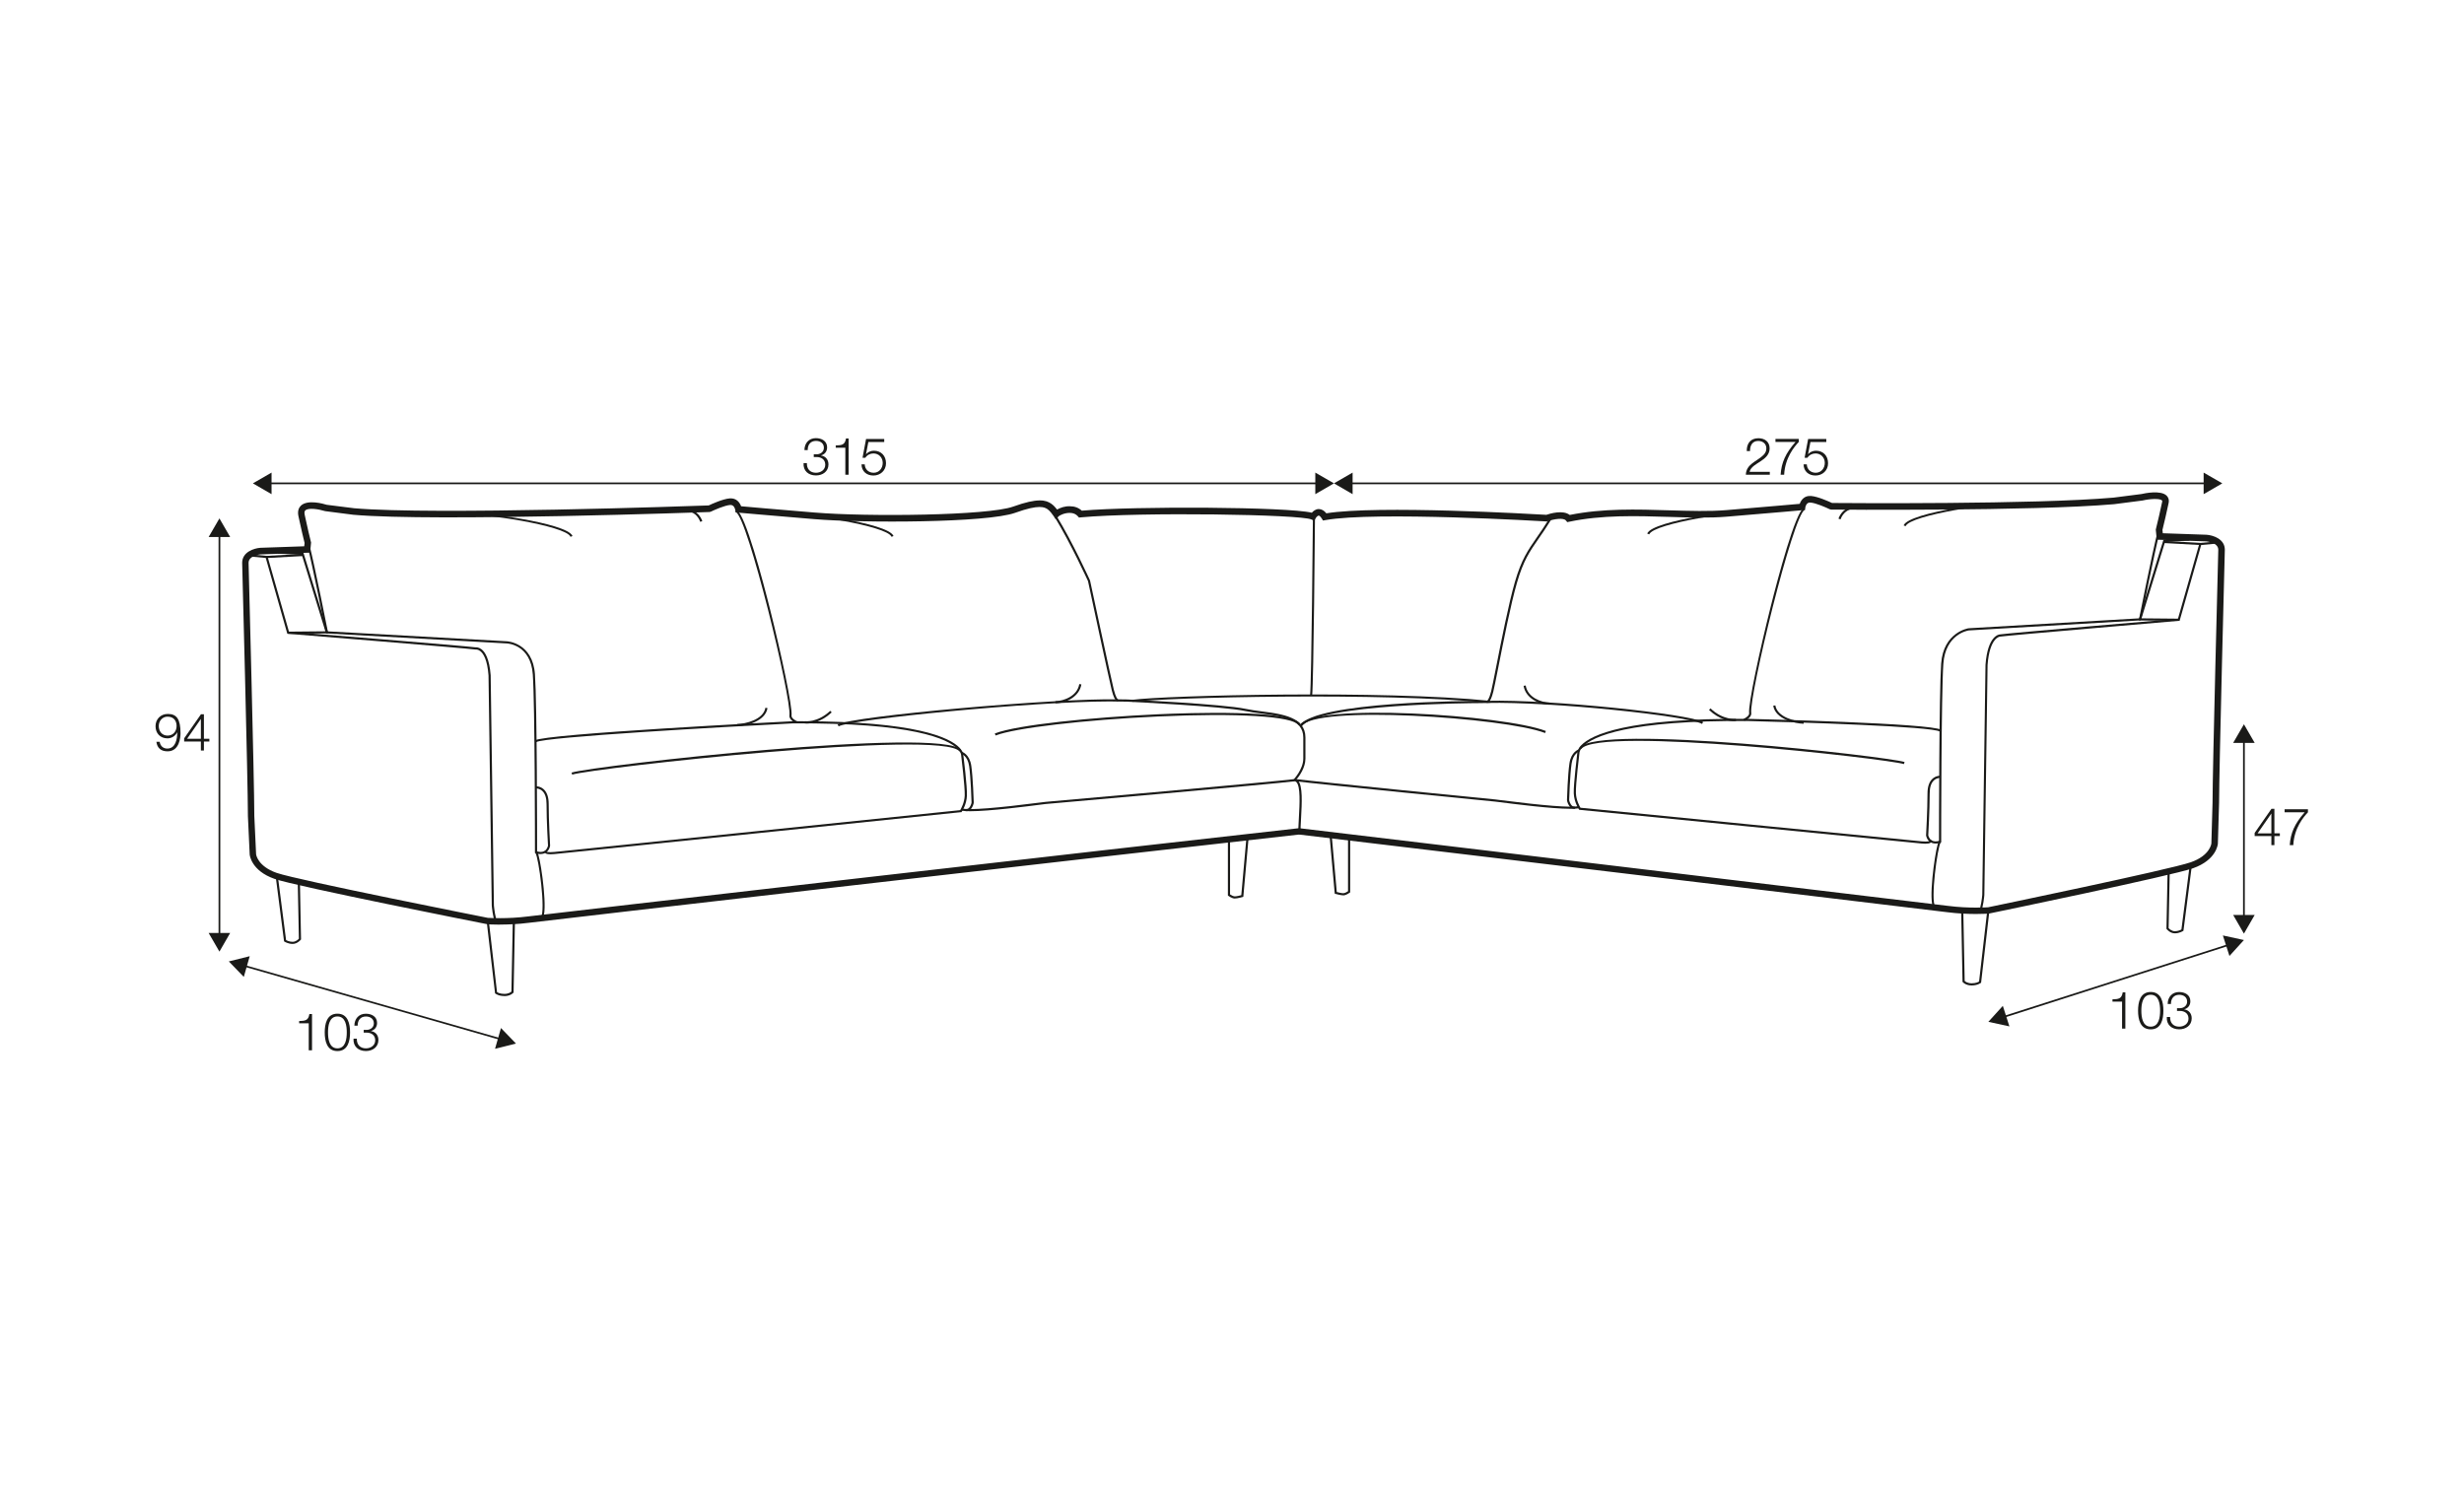 <?xml version="1.0" encoding="UTF-8"?>
<svg xmlns="http://www.w3.org/2000/svg" id="_org_200_280_Q" viewBox="0 0 570 345">
  <defs>
    <style>.cls-1{fill:#1a1a18;}</style>
  </defs>
  <g>
    <path class="cls-1" d="M488.69,231.21c1.32-.05,2.13-.07,2.36-1.62h.61v8.39h-.76v-6.24h-2.22v-.54Z"></path>
    <path class="cls-1" d="M500.46,233.83c0,1.97-.48,4.33-2.93,4.33s-2.93-2.36-2.93-4.32,.48-4.33,2.93-4.33,2.93,2.36,2.93,4.32Zm-5.1,0c0,1.46,.25,3.7,2.17,3.7s2.17-2.23,2.17-3.7-.25-3.68-2.17-3.68-2.17,2.23-2.17,3.68Z"></path>
    <path class="cls-1" d="M502.02,235.31c-.05,1.33,.74,2.22,2.1,2.22,1.1,0,2.15-.66,2.15-1.86s-.9-1.78-2.02-1.78h-.64v-.63h.64c.78,.01,1.7-.47,1.7-1.52s-.83-1.58-1.83-1.58c-1.26,0-1.93,.88-1.91,2.12h-.76c.01-1.58,1.02-2.76,2.65-2.76,1.32,0,2.6,.65,2.6,2.13,0,.91-.52,1.64-1.42,1.86v.02c1.09,.18,1.73,.97,1.73,2.07,0,1.64-1.34,2.55-2.89,2.55-1.74,0-2.99-1.05-2.87-2.85h.76Z"></path>
  </g>
  <g>
    <path class="cls-1" d="M186.66,107.16c-.05,1.33,.74,2.22,2.1,2.22,1.1,0,2.15-.66,2.15-1.86s-.9-1.78-2.02-1.78h-.64v-.63h.64c.78,.01,1.7-.47,1.7-1.52s-.83-1.58-1.83-1.58c-1.26,0-1.93,.88-1.91,2.12h-.76c.01-1.58,1.02-2.76,2.65-2.76,1.32,0,2.6,.65,2.6,2.13,0,.91-.52,1.64-1.42,1.86v.02c1.09,.18,1.73,.97,1.73,2.07,0,1.64-1.34,2.55-2.89,2.55-1.74,0-2.99-1.05-2.87-2.85h.76Z"></path>
    <path class="cls-1" d="M193.34,103.06c1.32-.05,2.13-.07,2.36-1.62h.61v8.39h-.76v-6.24h-2.22v-.54Z"></path>
    <path class="cls-1" d="M200.04,107.44c.04,1.16,.91,1.94,2.06,1.94,1.3,0,2.1-1.07,2.1-2.29s-.9-2.18-2.15-2.18c-.74,0-1.46,.36-1.87,1h-.65l.82-4.35h4.2v.7h-3.67l-.54,2.78,.02,.02c.42-.49,1.13-.78,1.78-.78,1.73,0,2.82,1.21,2.82,2.9s-1.31,2.84-2.91,2.84-2.72-.98-2.76-2.58h.76Z"></path>
  </g>
  <g>
    <path class="cls-1" d="M409.4,109.84h-5.53c.06-2.49,2.61-3.11,4.04-4.53,.46-.47,.7-.91,.7-1.58,0-1.09-.86-1.71-1.88-1.71-1.38,0-1.92,1.1-1.89,2.34h-.76c-.04-1.73,.86-2.97,2.69-2.97,1.46,0,2.6,.8,2.6,2.36,0,1.4-1.02,2.28-2.11,2.99-.82,.55-2.31,1.3-2.52,2.42h4.67v.7Z"></path>
    <path class="cls-1" d="M410.72,101.55h5.4v.7c-1.04,1.09-3.2,3.68-3.39,7.59h-.82c.2-2.84,1.13-4.94,3.45-7.59h-4.64v-.7Z"></path>
    <path class="cls-1" d="M417.97,107.44c.04,1.16,.91,1.94,2.06,1.94,1.3,0,2.1-1.07,2.1-2.29s-.9-2.18-2.15-2.18c-.74,0-1.46,.36-1.87,1h-.65l.82-4.35h4.2v.7h-3.67l-.54,2.78,.02,.02c.42-.49,1.13-.78,1.78-.78,1.73,0,2.82,1.21,2.82,2.9s-1.31,2.84-2.91,2.84-2.72-.98-2.76-2.58h.76Z"></path>
  </g>
  <g>
    <path class="cls-1" d="M521.57,192.71l3.89-5.58h.68v5.67h1.26v.64h-1.26v2.09h-.7v-2.09h-3.87v-.73Zm3.87,.1v-4.57h-.02l-3.17,4.57h3.19Z"></path>
    <path class="cls-1" d="M528.5,187.24h5.4v.7c-1.04,1.09-3.2,3.68-3.39,7.59h-.82c.2-2.84,1.13-4.94,3.45-7.59h-4.64v-.7Z"></path>
  </g>
  <g>
    <rect class="cls-1" x="50.56" y="123.52" width=".4" height="93.06"></rect>
    <polygon class="cls-1" points="53.25 215.85 50.76 220.17 48.26 215.85 53.25 215.85"></polygon>
    <polygon class="cls-1" points="53.25 124.25 50.76 119.94 48.26 124.25 53.25 124.25"></polygon>
  </g>
  <g>
    <rect class="cls-1" x="518.89" y="171.15" width=".4" height="41.27"></rect>
    <polygon class="cls-1" points="521.58 211.69 519.09 216.01 516.6 211.69 521.58 211.69"></polygon>
    <polygon class="cls-1" points="521.58 171.88 519.09 167.57 516.6 171.88 521.58 171.88"></polygon>
  </g>
  <g>
    <rect class="cls-1" x="62.09" y="111.63" width="242.91" height=".4"></rect>
    <polygon class="cls-1" points="62.82 114.33 58.5 111.83 62.82 109.34 62.82 114.33"></polygon>
    <polygon class="cls-1" points="304.27 114.33 308.59 111.83 304.27 109.34 304.27 114.33"></polygon>
  </g>
  <g>
    <rect class="cls-1" x="312.18" y="111.63" width="198.32" height=".4"></rect>
    <polygon class="cls-1" points="312.9 114.33 308.59 111.83 312.9 109.34 312.9 114.33"></polygon>
    <polygon class="cls-1" points="509.77 114.33 514.09 111.83 509.77 109.34 509.77 114.33"></polygon>
  </g>
  <g>
    <path class="cls-1" d="M36.94,171.63c.13,.92,.78,1.56,1.75,1.56,1.96,0,2.31-2.23,2.31-3.75h-.02c-.4,.83-1.28,1.39-2.23,1.39-1.68,0-2.77-1.16-2.77-2.81s1.19-2.84,2.84-2.84c2.04,0,2.94,1.19,2.94,4.46,0,1-.25,4.19-3,4.19-1.48,0-2.4-.73-2.58-2.2h.76Zm3.91-3.66c0-1.19-.64-2.16-2.1-2.16-1.2,0-2.02,1-2.02,2.16,0,1.22,.74,2.22,2.03,2.22s2.09-.98,2.09-2.22Z"></path>
    <path class="cls-1" d="M42.6,170.83l3.89-5.58h.68v5.67h1.26v.64h-1.26v2.09h-.7v-2.09h-3.87v-.73Zm3.87,.1v-4.57h-.02l-3.17,4.57h3.19Z"></path>
  </g>
  <g>
    <polygon class="cls-1" points="463.45 235.51 463.33 235.12 515.61 218.39 515.73 218.77 463.45 235.51"></polygon>
    <polygon class="cls-1" points="464.84 237.47 459.97 236.41 463.32 232.72 464.84 237.47"></polygon>
    <polygon class="cls-1" points="515.74 221.18 519.09 217.49 514.22 216.43 515.74 221.18"></polygon>
  </g>
  <g>
    <path class="cls-1" d="M69.21,236.23c1.32-.05,2.13-.07,2.36-1.62h.61v8.39h-.76v-6.24h-2.22v-.54Z"></path>
    <path class="cls-1" d="M80.98,238.85c0,1.97-.48,4.33-2.93,4.33s-2.93-2.36-2.93-4.32,.48-4.33,2.93-4.33,2.93,2.36,2.93,4.32Zm-5.1,0c0,1.46,.25,3.7,2.17,3.7s2.17-2.23,2.17-3.7-.25-3.68-2.17-3.68-2.17,2.23-2.17,3.68Z"></path>
    <path class="cls-1" d="M82.55,240.33c-.05,1.33,.74,2.22,2.1,2.22,1.1,0,2.15-.66,2.15-1.86s-.9-1.78-2.02-1.78h-.64v-.63h.64c.78,.01,1.7-.47,1.7-1.52s-.83-1.58-1.83-1.58c-1.26,0-1.93,.88-1.91,2.12h-.76c.01-1.58,1.02-2.76,2.65-2.76,1.32,0,2.6,.65,2.6,2.13,0,.91-.52,1.64-1.42,1.86v.02c1.09,.18,1.73,.97,1.73,2.07,0,1.64-1.34,2.55-2.89,2.55-1.74,0-2.99-1.05-2.87-2.85h.76Z"></path>
  </g>
  <g>
    <polygon class="cls-1" points="115.85 240.64 56.33 223.61 56.44 223.23 115.96 240.26 115.85 240.64"></polygon>
    <polygon class="cls-1" points="56.4 226.02 52.93 222.44 57.77 221.23 56.4 226.02"></polygon>
    <polygon class="cls-1" points="114.52 242.65 119.36 241.44 115.89 237.85 114.52 242.65"></polygon>
  </g>
  <path class="cls-1" d="M456.11,228c-1.42,0-2.04-.75-2.07-.78l-.05-.07v-.09s-.31-16.06-.31-16.06h.5s.31,15.96,.31,15.96c.16,.15,.67,.54,1.63,.54s1.51-.29,1.7-.41l1.9-16.47,.5,.06-1.93,16.68-.08,.06s-.71,.58-2.1,.58Z"></path>
  <path class="cls-1" d="M503.11,215.94c-1.11,0-1.85-.93-1.88-.97l-.06-.07v-.09s.25-12.81,.25-12.81h.5s-.25,12.73-.25,12.73c.17,.19,.72,.72,1.44,.72s1.3-.28,1.52-.4l1.86-14.44,.5,.06-1.89,14.67-.09,.06s-.83,.54-1.89,.54Z"></path>
  <path class="cls-1" d="M125.07,197.61c-.35,0-.73-.06-1.13-.19l.15-.48c.79,.25,1.43,.22,1.9-.07,.65-.41,.78-1.22,.78-1.23,0,0-.34-5.67-.34-9.63,0-1.38-.32-2.39-.96-3-.65-.62-1.43-.58-1.44-.59l-.03-.5s.99-.05,1.8,.71c.75,.7,1.13,1.84,1.13,3.37,0,3.95,.33,9.6,.33,9.65,0,.09-.16,1.09-1.01,1.62-.34,.21-.74,.32-1.18,.32Z"></path>
  <path class="cls-1" d="M127.36,197.65c-.96,0-1.21-.2-1.31-.39-.09-.18-.04-.38,.05-.49l.39,.31s.13,.08,.83,.08c.23,0,.53-.01,.91-.05,2.43-.21,90.08-9.27,93.89-9.67,.22-.37,.98-1.73,1.05-3.36,.08-1.96-.82-9.3-.83-9.38,0-.04,0-.62-.83-1.45-2.28-2.29-10.27-6.09-38.19-5.88-15.91,.8-57.6,3.14-59.29,4.34l-.29-.41c2.16-1.53,57.23-4.31,59.57-4.43,.73,0,1.45,0,2.15,0,26.56,0,34.26,3.8,36.48,6.1,.91,.95,.91,1.64,.91,1.71,.04,.26,.92,7.42,.83,9.42-.08,2.05-1.15,3.65-1.2,3.71l-.07,.1h-.12c-.92,.11-91.54,9.47-94.02,9.69-.37,.03-.67,.05-.92,.05Z"></path>
  <path class="cls-1" d="M184.22,167.35c-.18-.08-1.74-.77-1.6-1.84,.5-4.01-9.67-45.89-12.4-47.02l.19-.46c1.98,.82,6.06,16.3,7.72,22.91,2.59,10.3,5.23,22.64,4.98,24.63-.07,.59,.92,1.15,1.3,1.32l-.2,.46Z"></path>
  <path class="cls-1" d="M224.41,187.69c-.83,0-1.51-.04-1.97-.13l.1-.49c1.88,.38,8.03-.1,18.3-1.42,.84-.11,1-.13,1.05-.13,.28-.01,53.66-4.74,57.52-5.26l.07,.5c-4.15,.55-57.41,5.26-57.59,5.26-.05,0-.41,.05-.98,.12-3.24,.42-12.05,1.55-16.49,1.55Z"></path>
  <path class="cls-1" d="M223.6,187.68c-.07,0-.15,0-.22-.02l.09-.49c.21,.04,.41-.02,.6-.17,.44-.36,.68-1.15,.68-1.35,0-.28-.18-5.81-.56-8.41-.34-2.35-1.75-2.8-1.81-2.82l.14-.48c.07,.02,1.78,.54,2.17,3.23,.38,2.62,.57,8.2,.57,8.48s-.26,1.24-.86,1.73c-.24,.2-.51,.3-.79,.3Z"></path>
  <path class="cls-1" d="M194.01,168.05l-.25-.43c3.3-1.93,50.65-6.14,64.91-5.81v.5c-.66-.02-1.37-.02-2.12-.02-17.25,0-59.72,4.11-62.54,5.76Z"></path>
  <path class="cls-1" d="M116.69,230.45c-1.39,0-2.07-.55-2.1-.58l-.08-.06v-.1s-1.93-16.58-1.93-16.58l.5-.06,1.9,16.47c.19,.12,.75,.41,1.7,.41s1.47-.39,1.63-.54l.31-15.96h.5s-.31,16.16-.31,16.16l-.05,.07s-.65,.78-2.07,.78Z"></path>
  <path class="cls-1" d="M67.69,218.39c-1.06,0-1.86-.52-1.89-.54l-.09-.06-1.89-14.67,.5-.06,1.86,14.44c.22,.12,.8,.4,1.52,.4s1.27-.53,1.44-.72l-.25-12.72h.5s.25,12.89,.25,12.89l-.06,.07s-.78,.97-1.88,.97Z"></path>
  <path class="cls-1" d="M132.37,179.23l-.15-.48c5.04-1.59,85.96-10.75,90.14-5.2l-.4,.3c-3.92-5.19-84.76,3.85-89.59,5.37Z"></path>
  <path class="cls-1" d="M230.31,170.16l-.18-.46c5.12-2.02,22.83-3.76,37.67-4.44,7.21-.33,30.9-1.14,33.01,2.23l-.42,.27c-1.29-2.05-14.07-2.84-32.57-1.99-16.98,.77-33.1,2.66-37.51,4.4Z"></path>
  <path class="cls-1" d="M300.35,193.07c-.04-.99,.04-2.38,.12-3.85,.18-3.22,.4-7.24-.56-8.25-.14-.14-.29-.21-.47-.21h-.58l.4-.42s2.23-2.36,2.23-4.82v-4.88c0-4.29-4.91-4.92-9.65-5.54-1.34-.17-2.61-.34-3.75-.59-5.17-1.11-27.13-2.16-27.35-2.17l-2.05-.03c-.07,0-.17,0-.29-.05-.44-.23-.85-1.09-1.22-2.57-.66-2.64-5.44-25.01-5.49-25.24-.02-.04-3.97-8.72-7.75-14.89l.43-.26c3.8,6.19,7.75,14.91,7.79,14.99,.07,.28,4.84,22.64,5.5,25.27,.48,1.9,.88,2.2,.96,2.24l2.13,.03c.23,.01,22.23,1.06,27.44,2.18,1.13,.24,2.38,.41,3.71,.58,4.73,.62,10.09,1.32,10.09,6.04v4.88c0,2.13-1.45,4.09-2.08,4.84,.13,.06,.26,.15,.37,.27,1.11,1.17,.89,5.13,.7,8.62-.08,1.46-.16,2.84-.12,3.8l-.5,.02Z"></path>
  <path class="cls-1" d="M303.53,160.94l-.47-.05c.35-3.13,.65-41.07,.66-41.46h.48c-.01,1.57-.31,38.35-.66,41.51Z"></path>
  <path class="cls-1" d="M344.59,162.61c-24.66-2.49-74.81-1.26-82.59-.23l-.06-.47c7.8-1.03,58.02-2.27,82.7,.23l-.05,.47Z"></path>
  <path class="cls-1" d="M186.61,167.4c-.28,0-.46-.02-.48-.03l.07-.49s2.9,.37,5.86-2.42l.34,.36c-2.44,2.3-4.8,2.58-5.79,2.58Z"></path>
  <path class="cls-1" d="M244.15,162.72v-.5c1.88-.03,5.05-1.13,5.52-3.95l.49,.08c-.47,2.79-3.45,4.33-6.02,4.37Z"></path>
  <path class="cls-1" d="M170.51,168.01v-.5c1.93-.03,6.09-.99,6.55-3.76l.49,.08c-.51,3.08-4.97,4.14-7.04,4.17Z"></path>
  <path class="cls-1" d="M161.99,120.73c-1.16-3.08-4.3-2.72-6.07-2.23l-.13-.48c3.29-.91,5.73,.01,6.68,2.54l-.47,.18Z"></path>
  <path class="cls-1" d="M131.97,124.19c-.97-2.58-21.25-5.65-24.03-4.88l-.13-.48c2.23-.62,23.47,2.1,24.63,5.19l-.47,.18Z"></path>
  <path class="cls-1" d="M206.23,124.19c-.97-2.58-21.25-5.65-24.03-4.88l-.13-.48c2.23-.62,23.47,2.1,24.63,5.19l-.47,.18Z"></path>
  <path class="cls-1" d="M447.74,195.16c-.45,0-.85-.11-1.18-.32-.85-.53-1-1.53-1-1.57,0-.11,.33-5.76,.33-9.7,0-1.53,.38-2.67,1.13-3.37,.82-.77,1.77-.71,1.81-.72l-.03,.5s-.79-.03-1.44,.59c-.64,.6-.96,1.61-.96,3,0,3.94-.33,9.56-.33,9.68h0s.14,.78,.78,1.18c.47,.29,1.11,.32,1.9,.07l.15,.48c-.41,.13-.79,.19-1.13,.19Z"></path>
  <path class="cls-1" d="M445.45,195.21c-.25,0-.56-.01-.92-.05-2.47-.22-78.31-7.72-79.08-7.79h-.12s-.07-.11-.07-.11c-.05-.07-1.11-1.67-1.2-3.71-.08-2,.8-9.15,.83-9.46,0-.03,0-.73,.91-1.67,2.28-2.37,10.35-6.33,38.62-6.1,1.74,.04,42.48,1.01,44.64,2.54l-.29,.41c-1.69-1.2-32.59-2.17-44.36-2.45-27.94-.21-35.91,3.59-38.19,5.88-.83,.83-.83,1.41-.83,1.41-.01,.11-.92,7.46-.83,9.41,.07,1.63,.83,2.99,1.05,3.36,3.47,.34,76.53,7.57,78.95,7.78,1.53,.13,1.75-.08,1.75-.09l.14-.05,.25-.2c.1,.12,.15,.31,.05,.49-.1,.19-.35,.39-1.31,.39Z"></path>
  <path class="cls-1" d="M403.53,166.79l-.2-.46c.39-.17,1.38-.73,1.3-1.32-.25-1.99,2.39-14.34,4.98-24.63,1.66-6.62,5.75-22.09,7.72-22.91l.19,.46c-2.74,1.14-12.9,43.01-12.4,47.03,.13,1.07-1.42,1.76-1.6,1.84Z"></path>
  <path class="cls-1" d="M363.34,187.13c-4.44,0-13.25-1.13-16.49-1.55-.57-.07-.93-.12-.99-.12-.1,0-41.82-4.13-46.09-4.7l.07-.5c4.21,.56,45.85,4.69,46.04,4.7h0s.2,.02,1.04,.13c10.27,1.32,16.43,1.8,18.3,1.42l.1,.49c-.46,.09-1.14,.13-1.97,.13Z"></path>
  <path class="cls-1" d="M364.14,187.12c-.28,0-.55-.1-.79-.3-.59-.49-.86-1.45-.86-1.73s.18-5.86,.57-8.48c.39-2.69,2.1-3.21,2.17-3.23l.14,.48c-.06,.02-1.47,.47-1.81,2.82-.38,2.6-.56,8.13-.56,8.41,0,.2,.24,.98,.68,1.35,.19,.16,.39,.21,.6,.17l.09,.49c-.07,.01-.15,.02-.22,.02Z"></path>
  <path class="cls-1" d="M393.74,167.49c-3.18-1.86-34.95-5.2-49.77-4.85v-.5c14.84-.36,46.81,3.04,50.02,4.91l-.25,.43Z"></path>
  <path class="cls-1" d="M310.73,207.15c-.61,0-1.75-.33-1.8-.34l-.16-.05-.02-.17-1.18-13.25,.5-.04,1.17,13.08c.33,.09,1.08,.28,1.5,.28,.35,0,.85-.29,1.1-.46v-12.62h.5v12.87l-.1,.08c-.09,.06-.85,.63-1.5,.63Z"></path>
  <path class="cls-1" d="M285.65,207.89c-.65,0-1.42-.57-1.5-.63l-.1-.08v-12.87h.5v12.62c.25,.17,.75,.46,1.1,.46,.42,0,1.17-.19,1.5-.28l1.17-13.08,.5,.04-1.2,13.42-.16,.05s-1.19,.34-1.8,.34Z"></path>
  <path class="cls-1" d="M440.44,176.78c-3.91-1.23-70.63-8.83-74.65-3.49l-.4-.3c4.28-5.68,71.18,2.04,75.2,3.31l-.15,.48Z"></path>
  <path class="cls-1" d="M357.43,169.6c-9.07-3.58-53.86-6.59-56.32-1.53l-.45-.22c2.62-5.39,47.49-2.45,56.95,1.28l-.18,.46Z"></path>
  <path class="cls-1" d="M301.1,168.1l-.42-.28c3.69-5.53,39.66-5.65,41.19-5.65l2.13-.03c.08-.04,.49-.34,.96-2.24,.21-.83,.62-2.94,1.15-5.61,1.15-5.83,2.89-14.65,4.33-19.63,1.5-5.17,3-7.33,5.07-10.32,.86-1.24,1.83-2.64,2.95-4.46l.43,.26c-1.12,1.83-2.1,3.24-2.96,4.48-2.05,2.95-3.53,5.09-5,10.18-1.44,4.96-3.17,13.76-4.32,19.59-.53,2.67-.95,4.79-1.16,5.63-.37,1.48-.78,2.34-1.22,2.57-.12,.07-.23,.07-.29,.06l-2.06,.03c-.37,0-37.24,.12-40.78,5.43Z"></path>
  <path class="cls-1" d="M401.14,166.84c-.99,0-3.35-.28-5.79-2.58l.34-.36c2.96,2.79,5.84,2.42,5.86,2.42l.07,.49s-.2,.03-.49,.03Z"></path>
  <path class="cls-1" d="M358.47,163.05c-2.57-.04-5.55-1.58-6.02-4.37l.49-.08c.47,2.83,3.64,3.92,5.53,3.95v.5Z"></path>
  <path class="cls-1" d="M417.24,167.45c-2.08-.03-6.53-1.09-7.04-4.17l.49-.08c.46,2.77,4.62,3.73,6.56,3.76v.5Z"></path>
  <path class="cls-1" d="M425.76,120.17l-.47-.18c.95-2.52,3.38-3.45,6.68-2.54l-.13,.48c-1.77-.49-4.91-.85-6.07,2.23Z"></path>
  <path class="cls-1" d="M440.84,121.74l-.47-.18c1.17-3.09,22.4-5.81,24.63-5.19l-.13,.48c-2.77-.77-23.06,2.3-24.03,4.88Z"></path>
  <path class="cls-1" d="M381.52,123.63l-.47-.18c1.17-3.1,22.4-5.81,24.63-5.19l-.13,.48c-2.78-.77-23.06,2.31-24.03,4.89Z"></path>
  <path class="cls-1" d="M114.54,213.31c-.52-.87-.77-3.66-.78-3.77l-.75-53.27c-.27-3.62-1.18-5.05-1.9-5.62-.56-.44-1.02-.37-1.04-.37h-.04s-.04,0-.04,0c-1.72-.27-42.93-3.6-43.35-3.64h-.17s-.05-.18-.05-.18l-4.94-17.37-4.45-.41,.04-.5,4.79,.44,4.99,17.53c3.29,.27,41.03,3.32,43.17,3.62,.17-.02,.74-.03,1.37,.45,.81,.62,1.83,2.17,2.12,6.01l.75,53.26c.07,.75,.33,2.9,.71,3.54l-.43,.26Z"></path>
  <path class="cls-1" d="M125.5,212.57l-.39-.32c1.18-1.45-.52-13.89-1.23-14.85l-.13-.04v-.18c0-1.39,0-34.07-.5-41.15-.48-6.85-5.77-7.15-6-7.16l-41.83-2.32-5.6-18.17-5.63-.29,.03-.5,5.98,.31,5.6,18.17,41.48,2.3c.06,0,5.96,.32,6.47,7.63,.49,6.96,.5,38.54,.5,41.07,.09,.11,.19,.32,.3,.71,.75,2.55,2.2,13.25,.95,14.79Z"></path>
  <path class="cls-1" d="M66.66,146.64v-.5s8.66-.08,8.66-.08c-.41-2.09-2.91-14.65-4.34-20.43l.48-.12c1.56,6.3,4.38,20.61,4.41,20.75l.06,.29-9.26,.09Z"></path>
  <rect class="cls-1" x="61.66" y="128.38" width="8.48" height=".5" transform="translate(-6.93 3.79) rotate(-3.13)"></rect>
  <path class="cls-1" d="M458.27,210.86l-.43-.26c.39-.64,.65-2.79,.72-3.56l.75-53.23c.51-6.91,3.24-7.03,3.35-7.03,1.66-.27,37.97-3.35,41.17-3.62l4.99-17.53,4.79-.44,.04,.5-4.45,.41-4.99,17.54h-.17c-.4,.05-39.63,3.38-41.35,3.65-.06,0-2.42,.18-2.9,6.56l-.75,53.24c-.01,.14-.26,2.92-.79,3.79Z"></path>
  <path class="cls-1" d="M447.31,210.12c-1.26-1.54,.2-12.24,.94-14.79,.12-.39,.21-.6,.3-.72,0-2.53,.02-34.11,.5-41.07,.51-7.28,6.26-8.17,6.32-8.18l39.5-2.3,5.6-18.17,5.98-.31,.03,.5-5.63,.29-5.6,18.17h-.17s-39.65,2.32-39.65,2.32c-.2,.03-5.39,.85-5.87,7.72-.49,7.08-.5,39.76-.5,41.15v.18l-.13,.04c-.71,.96-2.41,13.4-1.23,14.85l-.39,.32Z"></path>
  <path class="cls-1" d="M504.02,143.64l-9.26-.09,.06-.29c.03-.14,2.85-14.45,4.41-20.75l.48,.12c-1.43,5.78-3.93,18.34-4.34,20.43l8.66,.08v.5Z"></path>
  <path class="cls-1" d="M115.66,213.93c-1.7,0-2.79-.08-2.88-.09-1.89-.37-44.28-8.75-49.27-10.5-5.4-1.89-5.74-5.5-5.75-5.65l-.41-8.86c0-7.69-1.32-58.1-1.33-58.61,0-2.52,2.75-3.37,4.2-3.48l10.16-.35,.08-.77c-.48-1.92-.57-2.36-1.15-4.96l-.27-1.22c-.29-1.33,.17-2.08,.6-2.48,1.58-1.44,5.21-.4,5.93-.17l6.37,.8c18.25,1.6,78.5-.52,82.01-.65,.65-.31,3.27-1.51,4.88-1.63,1.52-.11,2.29,.94,2.61,1.82,1.63,.15,7.1,.63,16.97,1.45,12.28,1.02,40.16,.72,45.96-1.37,5.85-2.11,7.59-1.47,8.76-.71,.55,.36,1.06,.94,1.41,1.39,.73-.41,1.77-.81,2.98-.76,1.08,0,2.02,.36,2.73,1.02,12.36-1.07,47.38-.9,53.22,.47,.33-.38,.88-.84,1.61-.85,.67,.04,1.22,.33,1.74,.99,11.79-1.91,47.86,.17,50.9,.35,.79-.27,3.85-1.2,5.4,.03,7.66-1.55,15.51-1.31,23.1-1.07,4.71,.14,9.16,.28,13.14-.05,9.87-.82,15.34-1.31,16.97-1.45,.31-.88,1.08-1.95,2.61-1.82,1.6,.12,4.2,1.31,4.87,1.62,3.07,.03,46.94,.36,65.11-1.24l6.47-.83c.67-.16,4.45-.96,5.81,.37,.32,.31,.65,.86,.46,1.74h0c-.56,2.59-.87,3.95-1.42,6.19l.08,.77,10.13,.35c1.48,.11,4.22,.96,4.22,3.46-.01,.53-1.33,50.94-1.33,58.59l-.28,9.42c-.01,.19-.35,3.79-5.75,5.69-4.99,1.75-45.46,10.13-47.18,10.48-.27,.03-4.57,.35-9.75-.32-4.31-.56-148.41-17.79-149.87-17.96-40.68,4.53-173.48,19.82-178.07,20.41-2.63,.34-5.03,.42-6.78,.42Zm-2.67-1.57c.08,0,4.3,.3,9.26-.34,4.59-.59,137.41-15.88,178.27-20.41,1.63,.17,145.74,17.41,150.05,17.97,5.02,.65,9.3,.33,9.35,.33,.33-.07,42-8.7,46.89-10.42,4.42-1.55,4.74-4.24,4.75-4.36l.27-9.35c0-7.65,1.32-58.08,1.33-58.59,0-1.71-2.78-1.94-2.81-1.94l-11.42-.39-.23-2.33,.03-.13c.57-2.29,.87-3.65,1.44-6.27h0c.06-.26-.01-.33-.05-.36-.5-.49-2.73-.38-4.49,.03l-6.58,.85c-18.85,1.65-64.99,1.25-65.46,1.25l-.32-.08c-.82-.4-3.21-1.46-4.48-1.55-.95-.07-1.14,1.01-1.16,1.13l-.08,.59-.59,.05s-5.5,.5-17.51,1.5c-4.06,.34-8.55,.2-13.31,.05-7.63-.23-15.53-.48-23.14,1.12l-.45,.09-.29-.36c-.58-.73-2.85-.34-4.21,.15l-.15,.05h-.16c-.4-.03-39.86-2.37-51.18-.3l-.51,.09-.27-.44c-.32-.52-.58-.7-.73-.7h0c-.22,0-.55,.36-.69,.6l-.35,.6-.63-.3c-2.44-1.19-39.5-1.76-53.4-.49l-.38,.04-.25-.29c-.45-.52-1.08-.78-1.86-.79h-.05c-1.25,0-2.37,.61-2.55,.8l-.65,.71-.53-.8c-.21-.32-.86-1.21-1.38-1.56-.68-.44-1.84-1.21-7.48,.83-6.45,2.33-35.2,2.41-46.59,1.46-12-1-17.51-1.5-17.51-1.5l-.59-.05-.08-.59c-.03-.2-.27-1.19-1.16-1.13-1.27,.09-3.66,1.15-4.48,1.55l-.3,.08c-.63,.02-63.56,2.29-82.38,.64l-6.53-.84c-1.56-.48-3.9-.83-4.59-.18-.08,.07-.32,.29-.15,1.05l.27,1.22c.58,2.64,.67,3.03,1.17,5.05l.03,.13-.23,2.33-11.45,.4s-2.78,.23-2.78,1.96c.01,.49,1.33,50.92,1.33,58.59l.41,8.81c0,.08,.33,2.78,4.75,4.33,4.89,1.71,48.54,10.34,48.98,10.43t0,0Z"></path>
  <rect class="cls-1" x="504.53" y="121.38" width=".5" height="8.48" transform="translate(351.68 622.76) rotate(-86.86)"></rect>
</svg>
